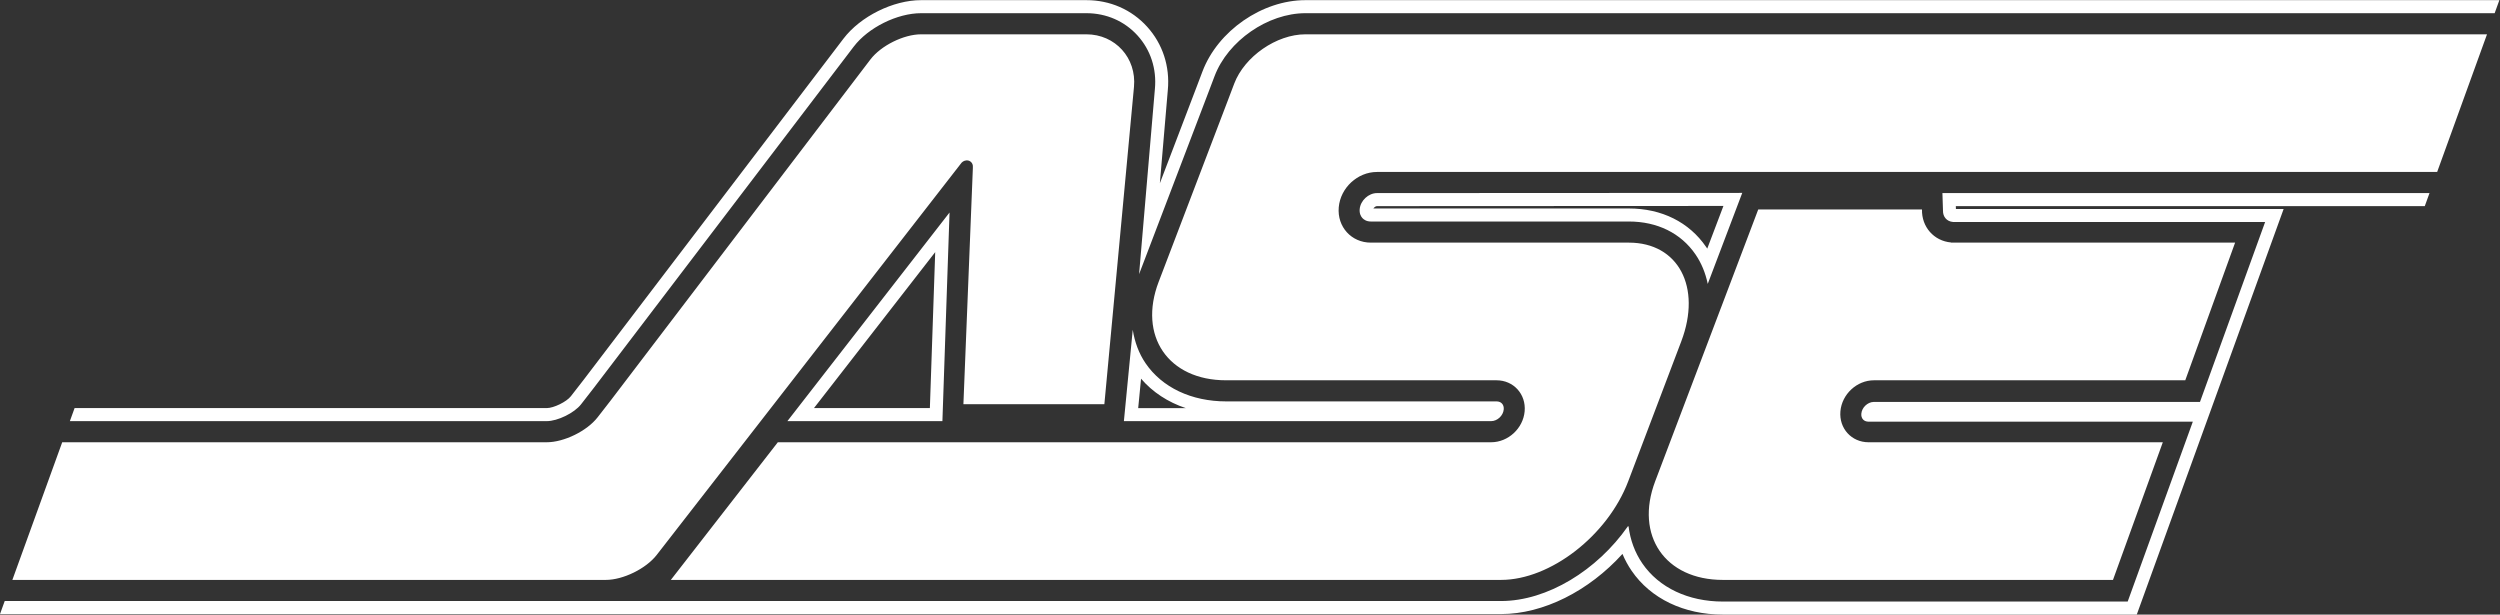 <?xml version="1.0" encoding="UTF-8" standalone="no"?>
<!-- Created with Inkscape (http://www.inkscape.org/) -->

<svg
   version="1.1"
   id="svg2"
   xml:space="preserve"
   width="907.087"
   height="222.992"
   viewBox="0 0 907.087 222.992"
   sodipodi:docname="logo-ase-white.svg"
   inkscape:version="1.1.2 (0a00cf5339, 2022-02-04)"
   xmlns:inkscape="http://www.inkscape.org/namespaces/inkscape"
   xmlns:sodipodi="http://sodipodi.sourceforge.net/DTD/sodipodi-0.dtd"
   xmlns="http://www.w3.org/2000/svg"
   xmlns:svg="http://www.w3.org/2000/svg"><rect x="0" y="0" width="907.087" height="222.992" fill="#333333" stroke="none"/><defs
     id="defs6"><clipPath
       clipPathUnits="userSpaceOnUse"
       id="clipPath16"><path
         d="M 0,167.244 H 680.315 V 0 H 0 Z"
         id="path14" /></clipPath></defs><sodipodi:namedview
     id="namedview4"
     pagecolor="#ffffff"
     bordercolor="#666666"
     borderopacity="1.0"
     inkscape:pageshadow="2"
     inkscape:pageopacity="0.0"
     inkscape:pagecheckerboard="0"
     showgrid="false"
     inkscape:zoom="0.75957461"
     inkscape:cx="523.9775"
     inkscape:cy="-20.406159"
     inkscape:window-width="1920"
     inkscape:window-height="1142"
     inkscape:window-x="0"
     inkscape:window-y="0"
     inkscape:window-maximized="1"
     inkscape:current-layer="g8" /><g
     id="g8"
     inkscape:groupmode="layer"
     inkscape:label="2017_ASE_logo"
     transform="matrix(1.333,0,0,-1.333,0,222.992)"><g
       id="g10"
       style="fill:#ffffff;fill-opacity:1"><g
         id="g12"
         clip-path="url(#clipPath16)"
         style="fill:#ffffff;fill-opacity:1"><g
           id="g18"
           transform="translate(532.388,110.399)"
           style="fill:#ffffff;fill-opacity:1"><path
             d="m 0,0 -0.025,0.782 h 127.65 l 1.286,3.549 H -3.672 l 0.153,-4.753 c -0.044,-1.708 1.038,-2.957 2.693,-3.107 l 0.224,-0.02 h 84.765 l -17.73,-48.965 h -82.977 l -5.857,-0.002 c -1.647,-0.048 -3.198,-1.517 -3.343,-3.187 -0.057,-0.642 0.106,-1.193 0.469,-1.59 0.334,-0.366 0.81,-0.57 1.384,-0.592 l 6.6,-0.002 h 81.778 l -17.73,-48.965 H -63.44 c -9.406,0 -17.392,3.783 -21.914,10.377 -2.042,2.979 -3.298,6.416 -3.753,10.109 l -0.191,-0.02 c -8.359,-11.956 -21.95,-20.323 -34.518,-20.323 h -243.683 -163.604 l -1.285,-3.55 h 164.889 243.683 c 11.501,0 23.904,6.268 33.055,16.374 0.672,-1.617 1.507,-3.154 2.501,-4.604 5.191,-7.57 14.238,-11.91 24.82,-11.91 h 110.197 2.472 l 0.845,2.335 17.731,48.964 1.099,3.037 h 0.001 L 69.75,-53.728 87.48,-4.763 89.204,0 h -5.041 z m -374.224,-53.159 3.499,4.501 70.718,92.853 c 3.952,5.188 11.834,9.1 18.334,9.1 h 44.988 c 5.433,0 10.381,-2.159 13.934,-6.08 3.552,-3.922 5.229,-9.075 4.722,-14.512 l -4.306,-50.439 0.907,2.37 18.082,47.419 1.56,4.113 c 3.641,9.605 14.504,17.129 24.73,17.129 h 323.698 l 1.286,3.55 h -324.984 c -11.783,0 -23.833,-8.347 -28.029,-19.415 l -1.56,-4.114 -10.036,-26.318 2.169,25.401 c 0.598,6.415 -1.4,12.536 -5.629,17.205 -4.23,4.669 -10.105,7.241 -16.544,7.241 h -44.988 c -7.617,0 -16.506,-4.413 -21.137,-10.492 l -70.718,-92.853 -3.478,-4.476 c -1.17,-1.504 -4.67,-3.22 -6.571,-3.22 h -128.51 l -1.286,-3.549 h 129.796 c 2.976,0 7.521,2.228 9.353,4.586 m 100.293,52.201 -1.942,-56.787 h -42.198 z m 0,0 h 0.005 z m -3.902,-10.783 -33,-42.455 h 31.549 l 1.451,42.455 m 53.771,-21.146 c 0.535,-3.311 1.644,-6.402 3.495,-9.112 4.503,-6.592 12.482,-10.373 21.96,-10.373 h 73.566 c 0.622,0 1.137,-0.205 1.491,-0.593 0.362,-0.398 0.525,-0.949 0.469,-1.594 -0.148,-1.696 -1.75,-3.186 -3.428,-3.186 h -99.963 z m 2.258,-13.302 -0.777,-8.007 h 12.939 c -4.851,1.621 -9.021,4.344 -12.162,8.007 m 163.645,50.57 -9.393,-24.772 c -0.605,2.946 -1.717,5.667 -3.35,8.049 -3.951,5.763 -10.383,8.935 -18.112,8.935 h -70.244 c -1.187,0 -1.901,0.511 -2.293,0.938 -0.396,0.436 -0.847,1.211 -0.742,2.429 0.203,2.329 2.403,4.371 4.709,4.371 z m 0,0 h 0.005 z m -5.124,-3.552 -94.299,-0.047 c -0.328,0 -0.743,-0.294 -0.988,-0.638 l 69.556,-0.002 c 8.925,0 16.39,-3.719 21.019,-10.469 0.104,-0.152 0.206,-0.306 0.307,-0.459 l 4.405,11.615 M 75.995,-9.155 H -1.356 l 0.016,0.044 c -4.648,0.421 -8.018,4.236 -7.894,8.982 h -15.982 -28.591 l -10.145,-26.766 c -0.012,-0.031 -0.027,-0.06 -0.038,-0.09 l -17.864,-47.119 c -5.598,-14.771 2.687,-26.857 18.414,-26.857 h 11.813 10.882 83.497 l 13.567,37.469 h -79.898 l 0.001,0.01 c -0.069,-10e-4 -0.137,-0.01 -0.206,-0.01 -4.634,0 -8.063,3.775 -7.657,8.433 0.406,4.659 4.492,8.435 9.126,8.435 0.017,0 0.035,-0.003 0.052,-0.003 v 0.003 h 84.692 z m -346.149,-43.974 h 14.297 9.775 14.297 l 2.277,24.387 5.785,61.982 c 0.734,7.869 -5.098,14.308 -12.962,14.308 h -15.378 -3.794 -25.816 c -4.719,0 -10.925,-3.081 -13.793,-6.847 l -70.752,-92.896 -3.5,-4.503 c -2.904,-3.737 -9.141,-6.794 -13.859,-6.794 h -131.877 l -13.567,-37.469 h 134.241 26.531 0.75 c 4.719,0 10.955,3.058 13.86,6.795 l 82.75,106.458 c 0.323,0.508 0.863,0.862 1.469,0.926 l 0.032,0.019 0.013,-0.014 c 0.049,0.004 0.096,0.014 0.145,0.014 0.999,0 1.738,-0.813 1.65,-1.818 -0.003,-0.033 -0.014,-0.065 -0.019,-0.1 l 0.026,-0.026 z m 143.405,-47.832 H -349.79 l 29.124,37.469 h 161.643 24.964 7.55 c 4.634,0 8.719,3.775 9.124,8.433 0.406,4.659 -3.022,8.435 -7.656,8.435 h -2.623 -25.394 -45.549 -0.069 c -15.726,0 -23.971,12.07 -18.322,26.822 l 0.908,2.371 18.085,47.426 1.563,4.124 c 2.799,7.386 11.524,13.429 19.386,13.429 h 22.664 6.001 292.952 L 130.992,10.079 h -255.158 -24.133 -0.334 -8.951 c -5.283,0 -9.942,-4.306 -10.406,-9.617 -0.461,-5.312 3.448,-9.617 8.732,-9.617 h 3.258 31.834 35.152 c 13.446,0 19.866,-12.086 14.266,-26.857 l -14.441,-38.092 c -5.599,-14.771 -21.182,-26.857 -34.627,-26.857 z"
             style="fill:#ffffff;fill-opacity:1;fill-rule:nonzero;stroke:none"
             id="path20" /></g></g></g></g></svg>
